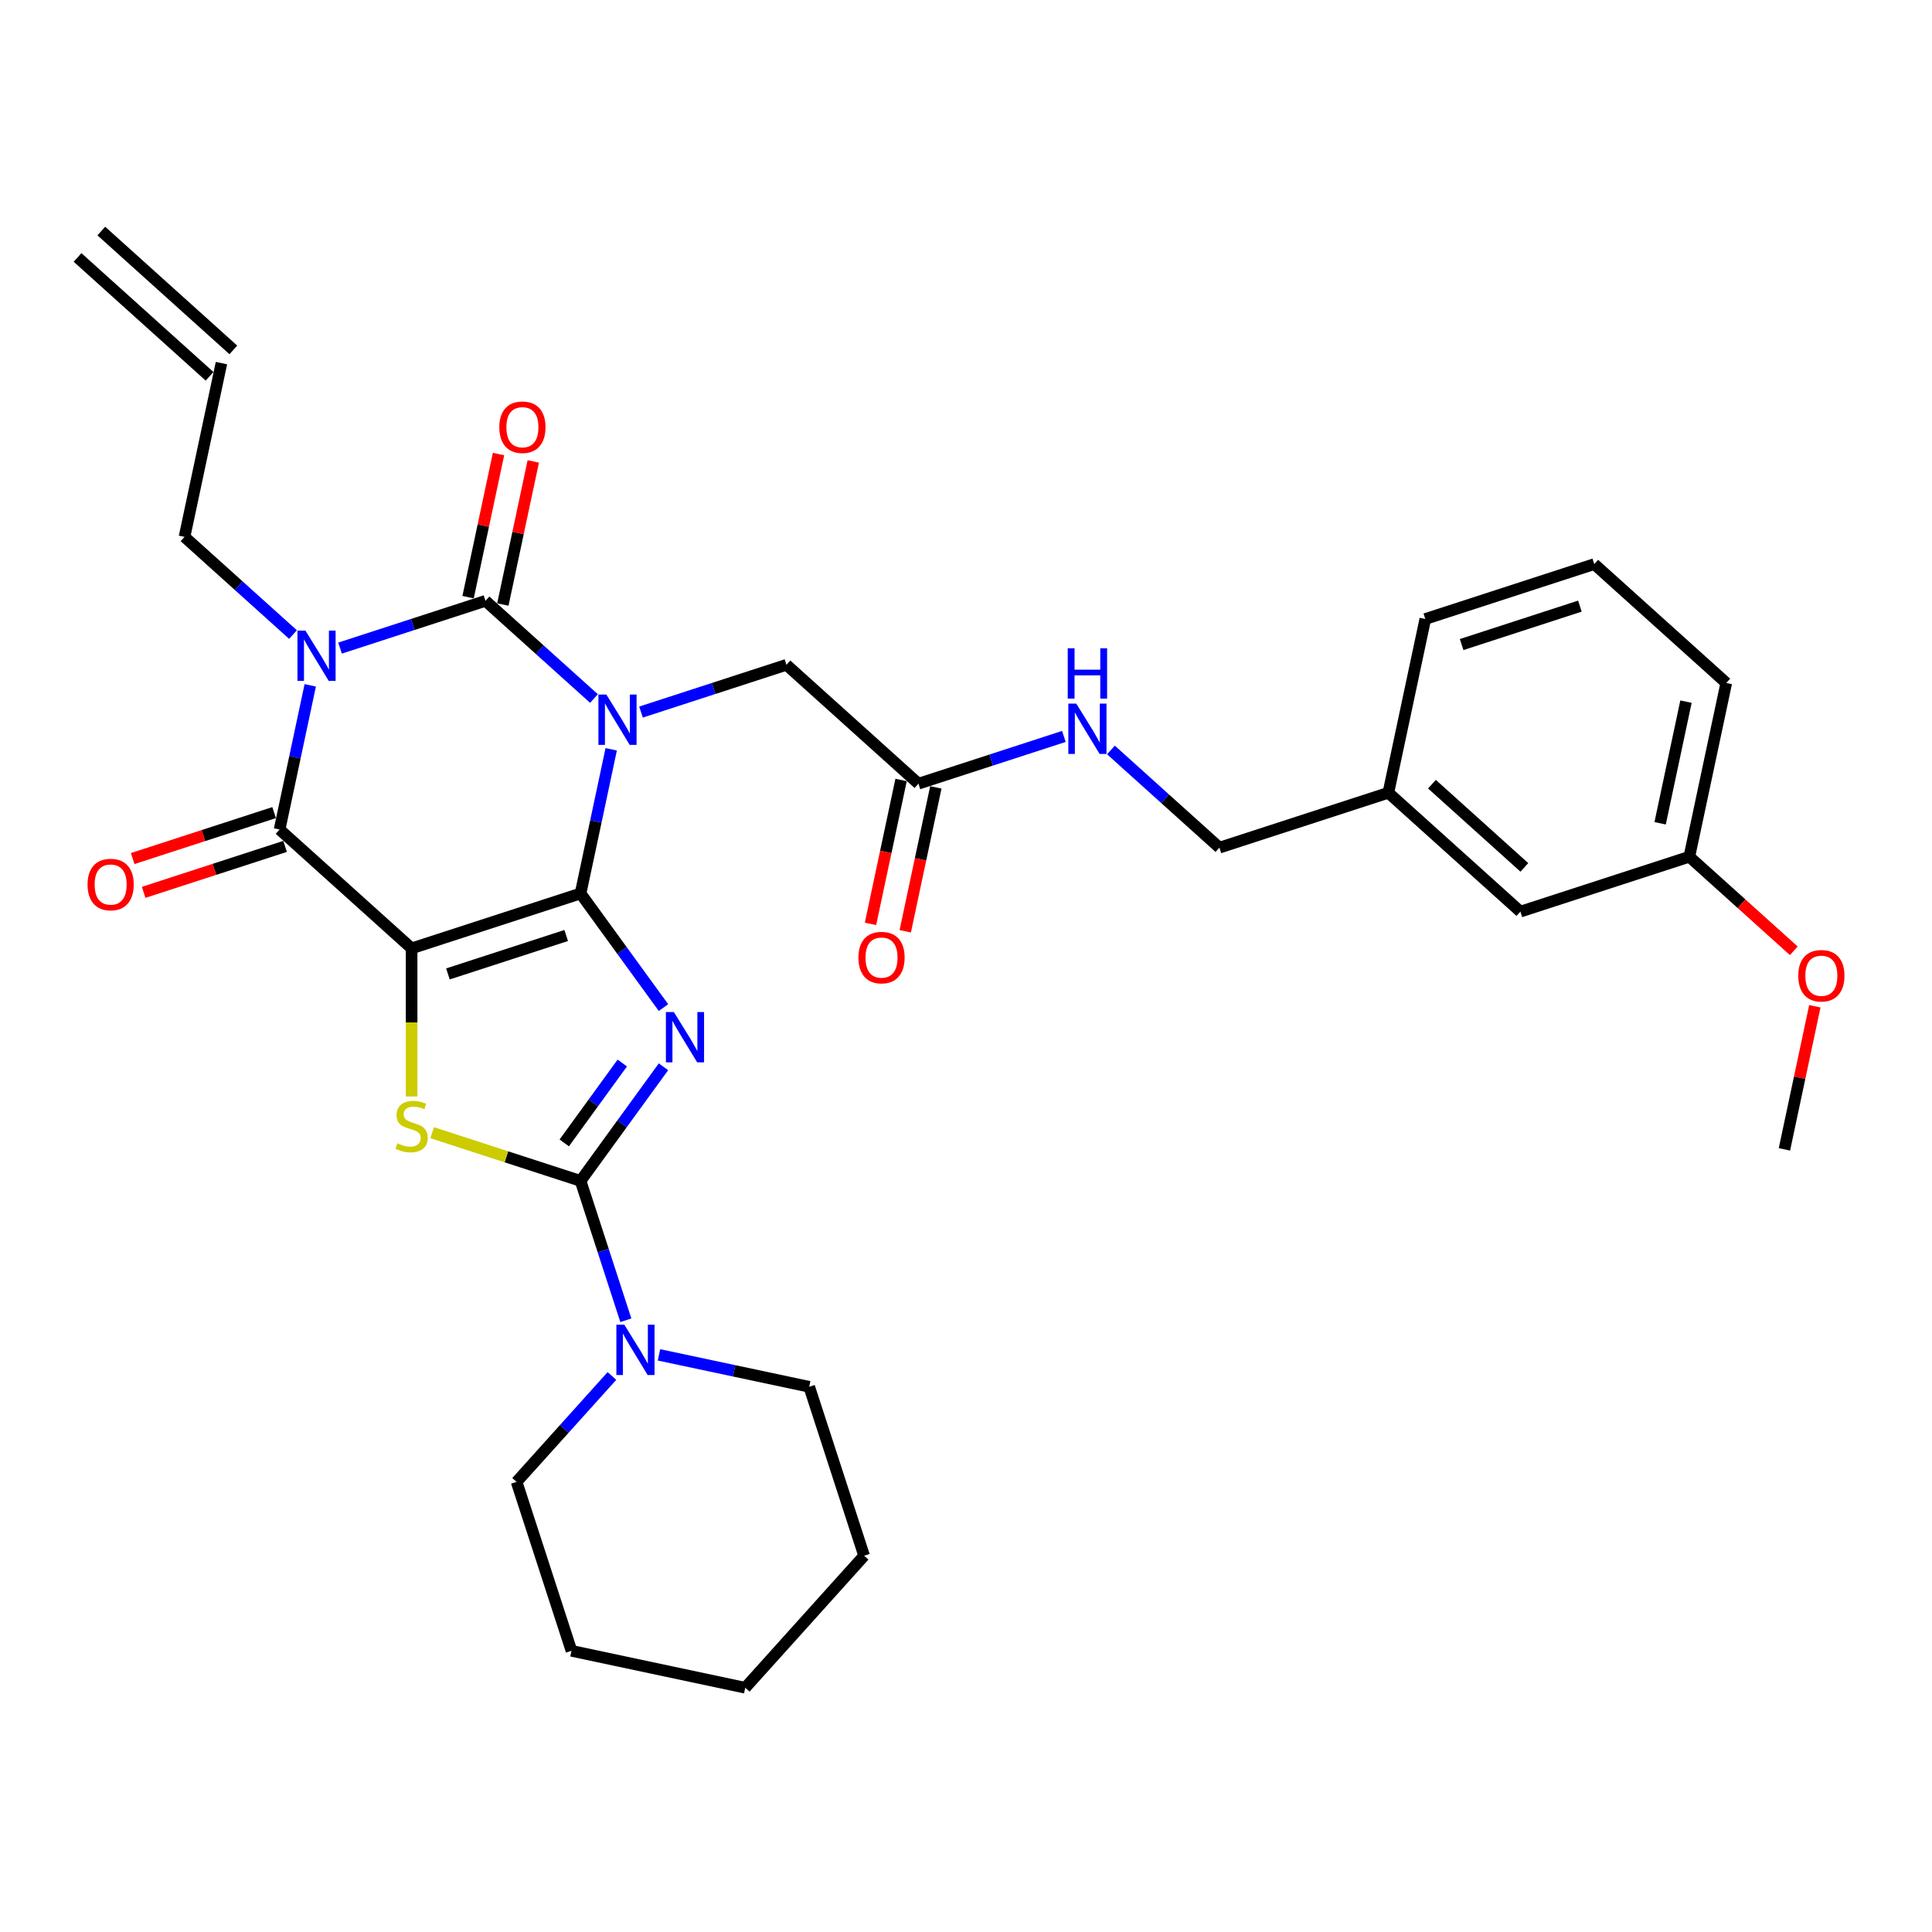 <?xml version='1.0' encoding='iso-8859-1'?>
<svg version='1.1' baseProfile='full'
              xmlns='http://www.w3.org/2000/svg'
                      xmlns:rdkit='http://www.rdkit.org/xml'
                      xmlns:xlink='http://www.w3.org/1999/xlink'
                  xml:space='preserve'
width='1000px' height='1000px' viewBox='0 0 1000 1000'>
<!-- END OF HEADER -->
<rect style='opacity:1.0;fill:#FFFFFF;stroke:none' width='1000' height='1000' x='0' y='0'> </rect>
<path class='bond-0' d='M 300.496,462.46 L 308.427,425.15' style='fill:none;fill-rule:evenodd;stroke:#000000;stroke-width:6px;stroke-linecap:butt;stroke-linejoin:miter;stroke-opacity:1' />
<path class='bond-0' d='M 308.427,425.15 L 316.357,387.84' style='fill:none;fill-rule:evenodd;stroke:#0000FF;stroke-width:6px;stroke-linecap:butt;stroke-linejoin:miter;stroke-opacity:1' />
<path class='bond-1' d='M 300.496,462.46 L 213.048,490.874' style='fill:none;fill-rule:evenodd;stroke:#000000;stroke-width:6px;stroke-linecap:butt;stroke-linejoin:miter;stroke-opacity:1' />
<path class='bond-1' d='M 293.062,484.212 L 231.848,504.102' style='fill:none;fill-rule:evenodd;stroke:#000000;stroke-width:6px;stroke-linecap:butt;stroke-linejoin:miter;stroke-opacity:1' />
<path class='bond-2' d='M 300.496,462.46 L 321.955,491.995' style='fill:none;fill-rule:evenodd;stroke:#000000;stroke-width:6px;stroke-linecap:butt;stroke-linejoin:miter;stroke-opacity:1' />
<path class='bond-2' d='M 321.955,491.995 L 343.413,521.53' style='fill:none;fill-rule:evenodd;stroke:#0000FF;stroke-width:6px;stroke-linecap:butt;stroke-linejoin:miter;stroke-opacity:1' />
<path class='bond-3' d='M 307.44,361.56 L 279.361,336.278' style='fill:none;fill-rule:evenodd;stroke:#0000FF;stroke-width:6px;stroke-linecap:butt;stroke-linejoin:miter;stroke-opacity:1' />
<path class='bond-3' d='M 279.361,336.278 L 251.282,310.995' style='fill:none;fill-rule:evenodd;stroke:#000000;stroke-width:6px;stroke-linecap:butt;stroke-linejoin:miter;stroke-opacity:1' />
<path class='bond-9' d='M 331.788,368.566 L 369.425,356.336' style='fill:none;fill-rule:evenodd;stroke:#0000FF;stroke-width:6px;stroke-linecap:butt;stroke-linejoin:miter;stroke-opacity:1' />
<path class='bond-9' d='M 369.425,356.336 L 407.062,344.107' style='fill:none;fill-rule:evenodd;stroke:#000000;stroke-width:6px;stroke-linecap:butt;stroke-linejoin:miter;stroke-opacity:1' />
<path class='bond-6' d='M 213.048,490.874 L 144.717,429.348' style='fill:none;fill-rule:evenodd;stroke:#000000;stroke-width:6px;stroke-linecap:butt;stroke-linejoin:miter;stroke-opacity:1' />
<path class='bond-7' d='M 213.048,490.874 L 213.048,529.208' style='fill:none;fill-rule:evenodd;stroke:#000000;stroke-width:6px;stroke-linecap:butt;stroke-linejoin:miter;stroke-opacity:1' />
<path class='bond-7' d='M 213.048,529.208 L 213.048,567.541' style='fill:none;fill-rule:evenodd;stroke:#CCCC00;stroke-width:6px;stroke-linecap:butt;stroke-linejoin:miter;stroke-opacity:1' />
<path class='bond-5' d='M 343.413,552.167 L 321.955,581.702' style='fill:none;fill-rule:evenodd;stroke:#0000FF;stroke-width:6px;stroke-linecap:butt;stroke-linejoin:miter;stroke-opacity:1' />
<path class='bond-5' d='M 321.955,581.702 L 300.496,611.236' style='fill:none;fill-rule:evenodd;stroke:#000000;stroke-width:6px;stroke-linecap:butt;stroke-linejoin:miter;stroke-opacity:1' />
<path class='bond-5' d='M 322.098,550.218 L 307.077,570.893' style='fill:none;fill-rule:evenodd;stroke:#0000FF;stroke-width:6px;stroke-linecap:butt;stroke-linejoin:miter;stroke-opacity:1' />
<path class='bond-5' d='M 307.077,570.893 L 292.056,591.567' style='fill:none;fill-rule:evenodd;stroke:#000000;stroke-width:6px;stroke-linecap:butt;stroke-linejoin:miter;stroke-opacity:1' />
<path class='bond-11' d='M 260.276,312.907 L 268.148,275.873' style='fill:none;fill-rule:evenodd;stroke:#000000;stroke-width:6px;stroke-linecap:butt;stroke-linejoin:miter;stroke-opacity:1' />
<path class='bond-11' d='M 268.148,275.873 L 276.02,238.838' style='fill:none;fill-rule:evenodd;stroke:#FF0000;stroke-width:6px;stroke-linecap:butt;stroke-linejoin:miter;stroke-opacity:1' />
<path class='bond-11' d='M 242.288,309.084 L 250.16,272.049' style='fill:none;fill-rule:evenodd;stroke:#000000;stroke-width:6px;stroke-linecap:butt;stroke-linejoin:miter;stroke-opacity:1' />
<path class='bond-11' d='M 250.16,272.049 L 258.032,235.015' style='fill:none;fill-rule:evenodd;stroke:#FF0000;stroke-width:6px;stroke-linecap:butt;stroke-linejoin:miter;stroke-opacity:1' />
<path class='bond-33' d='M 251.282,310.995 L 213.645,323.225' style='fill:none;fill-rule:evenodd;stroke:#000000;stroke-width:6px;stroke-linecap:butt;stroke-linejoin:miter;stroke-opacity:1' />
<path class='bond-33' d='M 213.645,323.225 L 176.008,335.454' style='fill:none;fill-rule:evenodd;stroke:#0000FF;stroke-width:6px;stroke-linecap:butt;stroke-linejoin:miter;stroke-opacity:1' />
<path class='bond-4' d='M 160.578,354.728 L 152.647,392.038' style='fill:none;fill-rule:evenodd;stroke:#0000FF;stroke-width:6px;stroke-linecap:butt;stroke-linejoin:miter;stroke-opacity:1' />
<path class='bond-4' d='M 152.647,392.038 L 144.717,429.348' style='fill:none;fill-rule:evenodd;stroke:#000000;stroke-width:6px;stroke-linecap:butt;stroke-linejoin:miter;stroke-opacity:1' />
<path class='bond-14' d='M 151.66,328.448 L 123.582,303.166' style='fill:none;fill-rule:evenodd;stroke:#0000FF;stroke-width:6px;stroke-linecap:butt;stroke-linejoin:miter;stroke-opacity:1' />
<path class='bond-14' d='M 123.582,303.166 L 95.503,277.884' style='fill:none;fill-rule:evenodd;stroke:#000000;stroke-width:6px;stroke-linecap:butt;stroke-linejoin:miter;stroke-opacity:1' />
<path class='bond-8' d='M 300.496,611.236 L 312.215,647.301' style='fill:none;fill-rule:evenodd;stroke:#000000;stroke-width:6px;stroke-linecap:butt;stroke-linejoin:miter;stroke-opacity:1' />
<path class='bond-8' d='M 312.215,647.301 L 323.933,683.366' style='fill:none;fill-rule:evenodd;stroke:#0000FF;stroke-width:6px;stroke-linecap:butt;stroke-linejoin:miter;stroke-opacity:1' />
<path class='bond-32' d='M 300.496,611.236 L 262.096,598.759' style='fill:none;fill-rule:evenodd;stroke:#000000;stroke-width:6px;stroke-linecap:butt;stroke-linejoin:miter;stroke-opacity:1' />
<path class='bond-32' d='M 262.096,598.759 L 223.696,586.282' style='fill:none;fill-rule:evenodd;stroke:#CCCC00;stroke-width:6px;stroke-linecap:butt;stroke-linejoin:miter;stroke-opacity:1' />
<path class='bond-12' d='M 141.876,420.604 L 105.277,432.495' style='fill:none;fill-rule:evenodd;stroke:#000000;stroke-width:6px;stroke-linecap:butt;stroke-linejoin:miter;stroke-opacity:1' />
<path class='bond-12' d='M 105.277,432.495 L 68.679,444.387' style='fill:none;fill-rule:evenodd;stroke:#FF0000;stroke-width:6px;stroke-linecap:butt;stroke-linejoin:miter;stroke-opacity:1' />
<path class='bond-12' d='M 147.558,438.093 L 110.96,449.985' style='fill:none;fill-rule:evenodd;stroke:#000000;stroke-width:6px;stroke-linecap:butt;stroke-linejoin:miter;stroke-opacity:1' />
<path class='bond-12' d='M 110.96,449.985 L 74.362,461.876' style='fill:none;fill-rule:evenodd;stroke:#FF0000;stroke-width:6px;stroke-linecap:butt;stroke-linejoin:miter;stroke-opacity:1' />
<path class='bond-22' d='M 316.736,712.205 L 292.06,739.611' style='fill:none;fill-rule:evenodd;stroke:#0000FF;stroke-width:6px;stroke-linecap:butt;stroke-linejoin:miter;stroke-opacity:1' />
<path class='bond-22' d='M 292.06,739.611 L 267.384,767.016' style='fill:none;fill-rule:evenodd;stroke:#000000;stroke-width:6px;stroke-linecap:butt;stroke-linejoin:miter;stroke-opacity:1' />
<path class='bond-23' d='M 341.084,701.272 L 379.967,709.537' style='fill:none;fill-rule:evenodd;stroke:#0000FF;stroke-width:6px;stroke-linecap:butt;stroke-linejoin:miter;stroke-opacity:1' />
<path class='bond-23' d='M 379.967,709.537 L 418.849,717.802' style='fill:none;fill-rule:evenodd;stroke:#000000;stroke-width:6px;stroke-linecap:butt;stroke-linejoin:miter;stroke-opacity:1' />
<path class='bond-10' d='M 407.062,344.107 L 475.393,405.633' style='fill:none;fill-rule:evenodd;stroke:#000000;stroke-width:6px;stroke-linecap:butt;stroke-linejoin:miter;stroke-opacity:1' />
<path class='bond-13' d='M 475.393,405.633 L 513.03,393.404' style='fill:none;fill-rule:evenodd;stroke:#000000;stroke-width:6px;stroke-linecap:butt;stroke-linejoin:miter;stroke-opacity:1' />
<path class='bond-13' d='M 513.03,393.404 L 550.667,381.175' style='fill:none;fill-rule:evenodd;stroke:#0000FF;stroke-width:6px;stroke-linecap:butt;stroke-linejoin:miter;stroke-opacity:1' />
<path class='bond-15' d='M 466.399,403.721 L 458.484,440.958' style='fill:none;fill-rule:evenodd;stroke:#000000;stroke-width:6px;stroke-linecap:butt;stroke-linejoin:miter;stroke-opacity:1' />
<path class='bond-15' d='M 458.484,440.958 L 450.569,478.195' style='fill:none;fill-rule:evenodd;stroke:#FF0000;stroke-width:6px;stroke-linecap:butt;stroke-linejoin:miter;stroke-opacity:1' />
<path class='bond-15' d='M 484.387,407.545 L 476.472,444.782' style='fill:none;fill-rule:evenodd;stroke:#000000;stroke-width:6px;stroke-linecap:butt;stroke-linejoin:miter;stroke-opacity:1' />
<path class='bond-15' d='M 476.472,444.782 L 468.557,482.018' style='fill:none;fill-rule:evenodd;stroke:#FF0000;stroke-width:6px;stroke-linecap:butt;stroke-linejoin:miter;stroke-opacity:1' />
<path class='bond-18' d='M 575.015,388.181 L 603.094,413.463' style='fill:none;fill-rule:evenodd;stroke:#0000FF;stroke-width:6px;stroke-linecap:butt;stroke-linejoin:miter;stroke-opacity:1' />
<path class='bond-18' d='M 603.094,413.463 L 631.172,438.745' style='fill:none;fill-rule:evenodd;stroke:#000000;stroke-width:6px;stroke-linecap:butt;stroke-linejoin:miter;stroke-opacity:1' />
<path class='bond-16' d='M 95.503,277.884 L 114.62,187.944' style='fill:none;fill-rule:evenodd;stroke:#000000;stroke-width:6px;stroke-linecap:butt;stroke-linejoin:miter;stroke-opacity:1' />
<path class='bond-17' d='M 120.773,181.111 L 52.442,119.585' style='fill:none;fill-rule:evenodd;stroke:#000000;stroke-width:6px;stroke-linecap:butt;stroke-linejoin:miter;stroke-opacity:1' />
<path class='bond-17' d='M 108.468,194.777 L 40.136,133.252' style='fill:none;fill-rule:evenodd;stroke:#000000;stroke-width:6px;stroke-linecap:butt;stroke-linejoin:miter;stroke-opacity:1' />
<path class='bond-20' d='M 631.172,438.745 L 718.621,410.331' style='fill:none;fill-rule:evenodd;stroke:#000000;stroke-width:6px;stroke-linecap:butt;stroke-linejoin:miter;stroke-opacity:1' />
<path class='bond-19' d='M 786.952,471.857 L 718.621,410.331' style='fill:none;fill-rule:evenodd;stroke:#000000;stroke-width:6px;stroke-linecap:butt;stroke-linejoin:miter;stroke-opacity:1' />
<path class='bond-19' d='M 789.007,448.962 L 741.176,405.894' style='fill:none;fill-rule:evenodd;stroke:#000000;stroke-width:6px;stroke-linecap:butt;stroke-linejoin:miter;stroke-opacity:1' />
<path class='bond-21' d='M 786.952,471.857 L 874.4,443.443' style='fill:none;fill-rule:evenodd;stroke:#000000;stroke-width:6px;stroke-linecap:butt;stroke-linejoin:miter;stroke-opacity:1' />
<path class='bond-26' d='M 718.621,410.331 L 737.738,320.392' style='fill:none;fill-rule:evenodd;stroke:#000000;stroke-width:6px;stroke-linecap:butt;stroke-linejoin:miter;stroke-opacity:1' />
<path class='bond-24' d='M 874.4,443.443 L 901.44,467.79' style='fill:none;fill-rule:evenodd;stroke:#000000;stroke-width:6px;stroke-linecap:butt;stroke-linejoin:miter;stroke-opacity:1' />
<path class='bond-24' d='M 901.44,467.79 L 928.479,492.136' style='fill:none;fill-rule:evenodd;stroke:#FF0000;stroke-width:6px;stroke-linecap:butt;stroke-linejoin:miter;stroke-opacity:1' />
<path class='bond-35' d='M 874.4,443.443 L 893.517,353.504' style='fill:none;fill-rule:evenodd;stroke:#000000;stroke-width:6px;stroke-linecap:butt;stroke-linejoin:miter;stroke-opacity:1' />
<path class='bond-35' d='M 859.28,426.129 L 872.662,363.171' style='fill:none;fill-rule:evenodd;stroke:#000000;stroke-width:6px;stroke-linecap:butt;stroke-linejoin:miter;stroke-opacity:1' />
<path class='bond-29' d='M 267.384,767.016 L 295.798,854.464' style='fill:none;fill-rule:evenodd;stroke:#000000;stroke-width:6px;stroke-linecap:butt;stroke-linejoin:miter;stroke-opacity:1' />
<path class='bond-30' d='M 418.849,717.802 L 447.263,805.25' style='fill:none;fill-rule:evenodd;stroke:#000000;stroke-width:6px;stroke-linecap:butt;stroke-linejoin:miter;stroke-opacity:1' />
<path class='bond-28' d='M 939.358,520.839 L 931.486,557.874' style='fill:none;fill-rule:evenodd;stroke:#FF0000;stroke-width:6px;stroke-linecap:butt;stroke-linejoin:miter;stroke-opacity:1' />
<path class='bond-28' d='M 931.486,557.874 L 923.614,594.908' style='fill:none;fill-rule:evenodd;stroke:#000000;stroke-width:6px;stroke-linecap:butt;stroke-linejoin:miter;stroke-opacity:1' />
<path class='bond-25' d='M 825.186,291.978 L 737.738,320.392' style='fill:none;fill-rule:evenodd;stroke:#000000;stroke-width:6px;stroke-linecap:butt;stroke-linejoin:miter;stroke-opacity:1' />
<path class='bond-25' d='M 817.752,313.73 L 756.538,333.62' style='fill:none;fill-rule:evenodd;stroke:#000000;stroke-width:6px;stroke-linecap:butt;stroke-linejoin:miter;stroke-opacity:1' />
<path class='bond-27' d='M 825.186,291.978 L 893.517,353.504' style='fill:none;fill-rule:evenodd;stroke:#000000;stroke-width:6px;stroke-linecap:butt;stroke-linejoin:miter;stroke-opacity:1' />
<path class='bond-34' d='M 295.798,854.464 L 385.737,873.581' style='fill:none;fill-rule:evenodd;stroke:#000000;stroke-width:6px;stroke-linecap:butt;stroke-linejoin:miter;stroke-opacity:1' />
<path class='bond-31' d='M 447.263,805.25 L 385.737,873.581' style='fill:none;fill-rule:evenodd;stroke:#000000;stroke-width:6px;stroke-linecap:butt;stroke-linejoin:miter;stroke-opacity:1' />
<path  class='atom-1' d='M 313.858 359.501
L 322.39 373.293
Q 323.236 374.654, 324.597 377.119
Q 325.958 379.583, 326.032 379.73
L 326.032 359.501
L 329.489 359.501
L 329.489 385.541
L 325.921 385.541
L 316.763 370.461
Q 315.697 368.696, 314.556 366.673
Q 313.453 364.65, 313.122 364.025
L 313.122 385.541
L 309.738 385.541
L 309.738 359.501
L 313.858 359.501
' fill='#0000FF'/>
<path  class='atom-3' d='M 348.786 523.829
L 357.319 537.621
Q 358.165 538.982, 359.526 541.446
Q 360.887 543.91, 360.96 544.057
L 360.96 523.829
L 364.418 523.829
L 364.418 549.868
L 360.85 549.868
L 351.692 534.789
Q 350.625 533.023, 349.485 531
Q 348.382 528.978, 348.051 528.352
L 348.051 549.868
L 344.667 549.868
L 344.667 523.829
L 348.786 523.829
' fill='#0000FF'/>
<path  class='atom-5' d='M 158.078 326.389
L 166.611 340.182
Q 167.457 341.542, 168.818 344.007
Q 170.179 346.471, 170.252 346.618
L 170.252 326.389
L 173.709 326.389
L 173.709 352.429
L 170.142 352.429
L 160.984 337.35
Q 159.917 335.584, 158.777 333.561
Q 157.674 331.538, 157.343 330.913
L 157.343 352.429
L 153.959 352.429
L 153.959 326.389
L 158.078 326.389
' fill='#0000FF'/>
<path  class='atom-8' d='M 205.692 591.76
Q 205.986 591.87, 207.2 592.385
Q 208.414 592.9, 209.738 593.231
Q 211.099 593.526, 212.423 593.526
Q 214.887 593.526, 216.321 592.349
Q 217.756 591.135, 217.756 589.038
Q 217.756 587.604, 217.02 586.721
Q 216.321 585.839, 215.218 585.361
Q 214.115 584.882, 212.276 584.331
Q 209.959 583.632, 208.561 582.97
Q 207.2 582.308, 206.207 580.91
Q 205.251 579.513, 205.251 577.159
Q 205.251 573.885, 207.458 571.862
Q 209.701 569.84, 214.115 569.84
Q 217.131 569.84, 220.551 571.274
L 219.705 574.106
Q 216.579 572.819, 214.225 572.819
Q 211.687 572.819, 210.29 573.885
Q 208.892 574.915, 208.929 576.717
Q 208.929 578.115, 209.628 578.961
Q 210.363 579.807, 211.393 580.285
Q 212.46 580.763, 214.225 581.315
Q 216.579 582.05, 217.976 582.786
Q 219.374 583.522, 220.367 585.03
Q 221.397 586.501, 221.397 589.038
Q 221.397 592.643, 218.97 594.592
Q 216.579 596.505, 212.57 596.505
Q 210.253 596.505, 208.487 595.99
Q 206.759 595.512, 204.699 594.666
L 205.692 591.76
' fill='#CCCC00'/>
<path  class='atom-9' d='M 323.154 685.665
L 331.687 699.457
Q 332.533 700.818, 333.894 703.282
Q 335.255 705.746, 335.328 705.894
L 335.328 685.665
L 338.785 685.665
L 338.785 711.705
L 335.218 711.705
L 326.06 696.625
Q 324.993 694.86, 323.853 692.837
Q 322.749 690.814, 322.418 690.189
L 322.418 711.705
L 319.035 711.705
L 319.035 685.665
L 323.154 685.665
' fill='#0000FF'/>
<path  class='atom-12' d='M 258.446 221.13
Q 258.446 214.877, 261.536 211.383
Q 264.625 207.889, 270.4 207.889
Q 276.174 207.889, 279.263 211.383
Q 282.353 214.877, 282.353 221.13
Q 282.353 227.456, 279.227 231.06
Q 276.1 234.628, 270.4 234.628
Q 264.662 234.628, 261.536 231.06
Q 258.446 227.493, 258.446 221.13
M 270.4 231.685
Q 274.372 231.685, 276.505 229.037
Q 278.675 226.352, 278.675 221.13
Q 278.675 216.017, 276.505 213.443
Q 274.372 210.831, 270.4 210.831
Q 266.427 210.831, 264.257 213.406
Q 262.124 215.981, 262.124 221.13
Q 262.124 226.389, 264.257 229.037
Q 266.427 231.685, 270.4 231.685
' fill='#FF0000'/>
<path  class='atom-13' d='M 45.315 457.836
Q 45.315 451.583, 48.405 448.089
Q 51.494 444.595, 57.269 444.595
Q 63.043 444.595, 66.132 448.089
Q 69.222 451.583, 69.222 457.836
Q 69.222 464.162, 66.096 467.766
Q 62.969 471.334, 57.269 471.334
Q 51.531 471.334, 48.405 467.766
Q 45.315 464.199, 45.315 457.836
M 57.269 468.391
Q 61.241 468.391, 63.374 465.743
Q 65.544 463.058, 65.544 457.836
Q 65.544 452.723, 63.374 450.149
Q 61.241 447.537, 57.269 447.537
Q 53.296 447.537, 51.126 450.112
Q 48.993 452.687, 48.993 457.836
Q 48.993 463.095, 51.126 465.743
Q 53.296 468.391, 57.269 468.391
' fill='#FF0000'/>
<path  class='atom-14' d='M 557.085 364.199
L 565.618 377.992
Q 566.464 379.353, 567.825 381.817
Q 569.186 384.281, 569.259 384.428
L 569.259 364.199
L 572.717 364.199
L 572.717 390.239
L 569.149 390.239
L 559.991 375.16
Q 558.924 373.394, 557.784 371.371
Q 556.681 369.349, 556.35 368.723
L 556.35 390.239
L 552.966 390.239
L 552.966 364.199
L 557.085 364.199
' fill='#0000FF'/>
<path  class='atom-14' d='M 552.653 335.556
L 556.184 335.556
L 556.184 346.626
L 569.498 346.626
L 569.498 335.556
L 573.029 335.556
L 573.029 361.595
L 569.498 361.595
L 569.498 349.569
L 556.184 349.569
L 556.184 361.595
L 552.653 361.595
L 552.653 335.556
' fill='#0000FF'/>
<path  class='atom-16' d='M 444.323 495.646
Q 444.323 489.393, 447.412 485.899
Q 450.501 482.405, 456.276 482.405
Q 462.05 482.405, 465.14 485.899
Q 468.229 489.393, 468.229 495.646
Q 468.229 501.972, 465.103 505.576
Q 461.977 509.144, 456.276 509.144
Q 450.538 509.144, 447.412 505.576
Q 444.323 502.009, 444.323 495.646
M 456.276 506.202
Q 460.248 506.202, 462.381 503.554
Q 464.551 500.869, 464.551 495.646
Q 464.551 490.534, 462.381 487.959
Q 460.248 485.348, 456.276 485.348
Q 452.304 485.348, 450.134 487.922
Q 448 490.497, 448 495.646
Q 448 500.905, 450.134 503.554
Q 452.304 506.202, 456.276 506.202
' fill='#FF0000'/>
<path  class='atom-25' d='M 930.778 505.042
Q 930.778 498.79, 933.868 495.296
Q 936.957 491.802, 942.731 491.802
Q 948.506 491.802, 951.595 495.296
Q 954.685 498.79, 954.685 505.042
Q 954.685 511.369, 951.559 514.973
Q 948.432 518.541, 942.731 518.541
Q 936.994 518.541, 933.868 514.973
Q 930.778 511.405, 930.778 505.042
M 942.731 515.598
Q 946.704 515.598, 948.837 512.95
Q 951.007 510.265, 951.007 505.042
Q 951.007 499.93, 948.837 497.356
Q 946.704 494.744, 942.731 494.744
Q 938.759 494.744, 936.589 497.319
Q 934.456 499.893, 934.456 505.042
Q 934.456 510.302, 936.589 512.95
Q 938.759 515.598, 942.731 515.598
' fill='#FF0000'/>
</svg>
